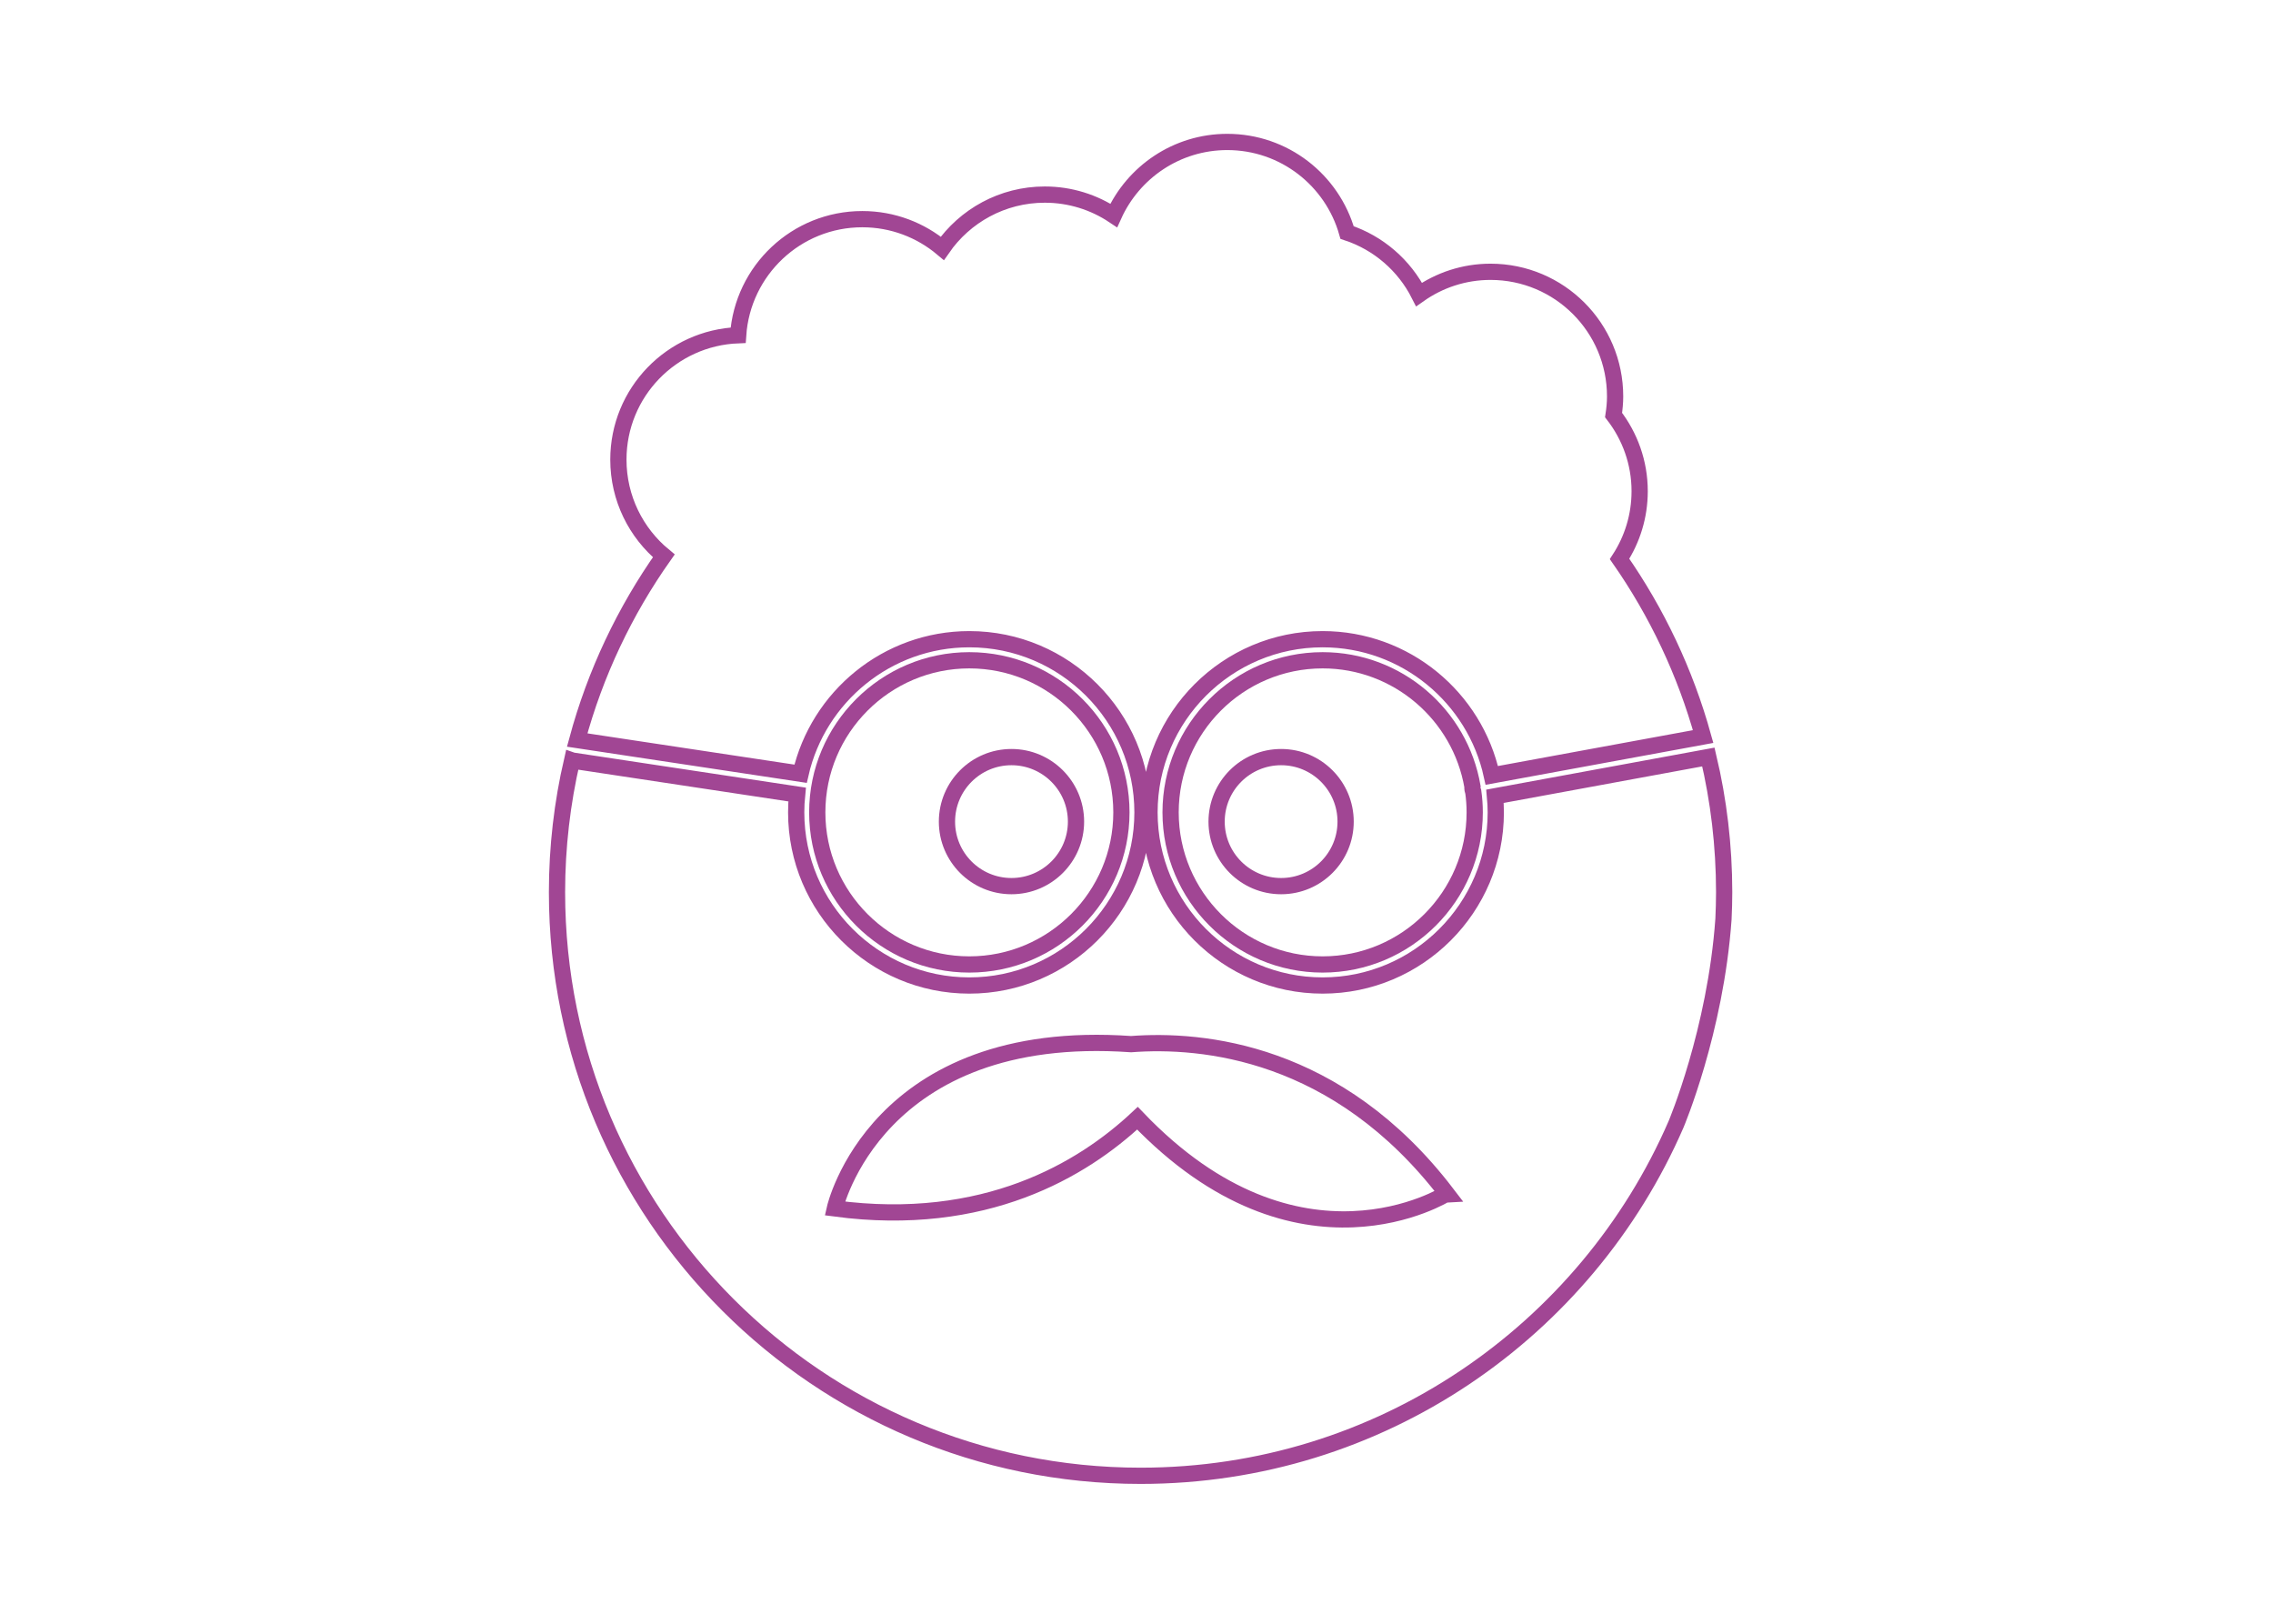 <?xml version="1.0" encoding="utf-8"?>
<!-- Generator: Adobe Illustrator 16.0.0, SVG Export Plug-In . SVG Version: 6.00 Build 0)  -->
<!DOCTYPE svg PUBLIC "-//W3C//DTD SVG 1.1//EN" "http://www.w3.org/Graphics/SVG/1.1/DTD/svg11.dtd">
<svg version="1.1" id="Layer_1" xmlns="http://www.w3.org/2000/svg" xmlns:xlink="http://www.w3.org/1999/xlink" x="0px" y="0px"
	 width="140px" height="100px" viewBox="0 0 140 100" enable-background="new 0 0 140 100" xml:space="preserve">
<g>
	<path fill-rule="evenodd" clip-rule="evenodd" fill="none" stroke="#A14694" stroke-miterlimit="10" d="M105.224,46.621
		L105.224,46.621L92.079,49.04c0.031,0.328,0.05,0.657,0.05,0.991c0,5.879-4.785,10.663-10.665,10.663S70.801,55.91,70.801,50.031
		c0-5.88,4.783-10.665,10.663-10.665c5.101,0,9.374,3.599,10.42,8.389l13.016-2.394c-1.098-3.962-2.854-7.65-5.146-10.938
		c0.78-1.202,1.237-2.633,1.237-4.172c0-1.768-0.604-3.391-1.607-4.69c0.057-0.375,0.095-0.757,0.095-1.147
		c0-4.239-3.435-7.675-7.674-7.675c-1.639,0-3.156,0.52-4.401,1.396c-0.909-1.792-2.501-3.178-4.434-3.815
		c-0.911-3.217-3.865-5.578-7.378-5.578c-3.113,0-5.79,1.86-6.994,4.526c-1.215-0.81-2.677-1.284-4.246-1.284
		c-2.617,0-4.924,1.312-6.31,3.31c-1.335-1.121-3.053-1.797-4.93-1.797c-4.062,0-7.377,3.157-7.648,7.148
		c-4.099,0.159-7.376,3.523-7.376,7.66c0,2.387,1.089,4.519,2.797,5.927c-2.398,3.395-4.222,7.222-5.334,11.343l13.759,2.077
		c1.083-4.737,5.332-8.286,10.394-8.286c5.88,0,10.665,4.784,10.665,10.665c0,5.879-4.785,10.663-10.665,10.663
		c-5.88,0-10.664-4.784-10.664-10.663c0-0.371,0.019-0.737,0.056-1.099l-13.772-2.081c-0.031-0.003-0.06-0.012-0.089-0.022
		c-0.604,2.609-0.927,5.325-0.927,8.118c0,19.852,16.092,35.942,35.944,35.942c14.769,0,27.45-8.908,32.98-21.644
		c0,0,2.432-5.732,2.922-12.647c0.025-0.55,0.042-1.099,0.042-1.651C106.194,52.08,105.858,49.292,105.224,46.621z M70.06,68.867
		c-3.372,3.158-9.397,6.789-18.641,5.556c0,0,2.523-11.222,18.248-10.118c4.354-0.332,12.719,0.405,19.445,9.202
		C89.111,73.507,80.013,79.271,70.06,68.867z"/>
	<path fill-rule="evenodd" clip-rule="evenodd" fill="none" stroke="#A14694" stroke-miterlimit="10" d="M59.703,59.398
		c5.166,0,9.368-4.204,9.368-9.367c0-5.166-4.202-9.367-9.368-9.367c-5.165,0-9.366,4.201-9.366,9.367
		C50.336,55.194,54.538,59.398,59.703,59.398z M62.299,46.627c2.193,0,3.975,1.78,3.975,3.974c0,2.193-1.781,3.972-3.975,3.972
		c-2.194,0-3.973-1.778-3.973-3.972C58.326,48.407,60.105,46.627,62.299,46.627z"/>
	<path fill-rule="evenodd" clip-rule="evenodd" fill="none" stroke="#A14694" stroke-miterlimit="10" d="M90.693,48.444
		c-0.755-4.411-4.606-7.78-9.229-7.78c-5.165,0-9.364,4.201-9.364,9.367c0,5.163,4.199,9.367,9.364,9.367
		c5.167,0,9.367-4.204,9.367-9.367c0-0.435-0.031-0.861-0.091-1.281c-0.015-0.036-0.034-0.073-0.04-0.115
		C90.688,48.57,90.688,48.508,90.693,48.444z M78.908,54.573c-2.196,0-3.974-1.778-3.974-3.972c0-2.194,1.777-3.974,3.974-3.974
		c2.192,0,3.972,1.78,3.972,3.974C82.88,52.795,81.101,54.573,78.908,54.573z"/>
</g>
</svg>
